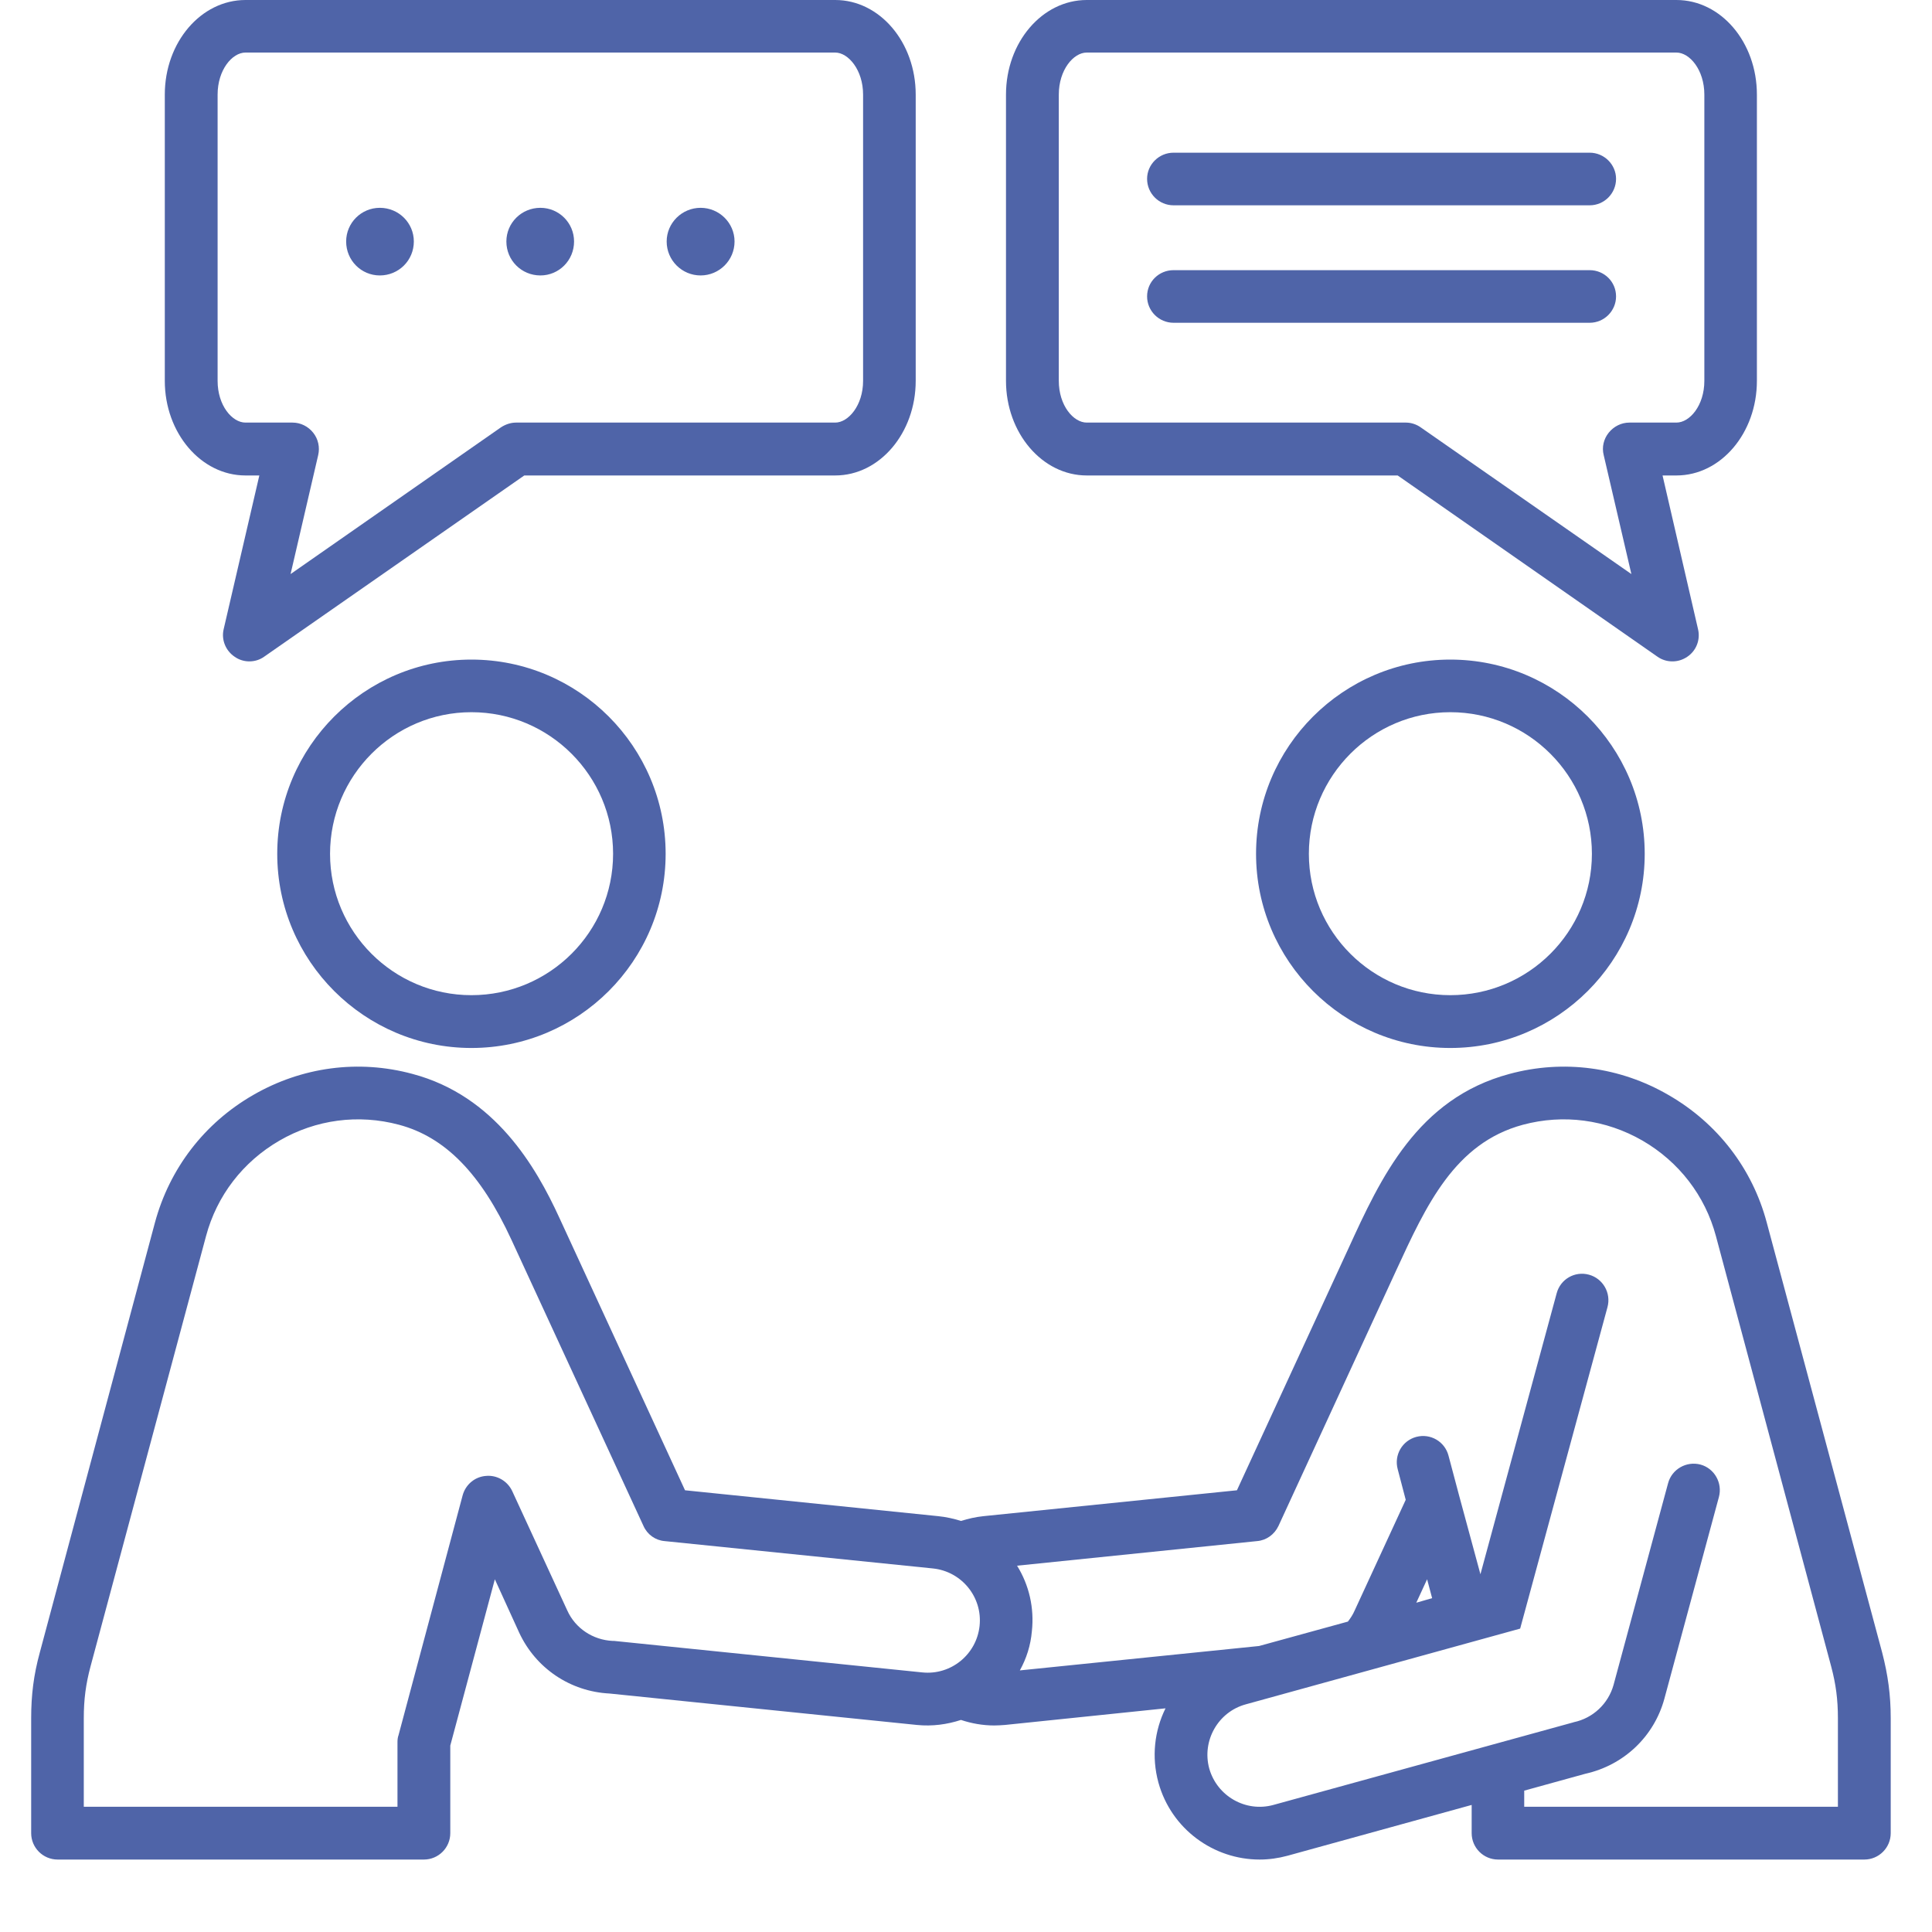 <svg xmlns="http://www.w3.org/2000/svg" xmlns:xlink="http://www.w3.org/1999/xlink" width="40" zoomAndPan="magnify" viewBox="0 0 30 30" height="40" preserveAspectRatio="xMidYMid meet"><defs><clipPath id="d3168edc13"><path d="M 0.484 0 L 29.359 0 L 29.359 28.875 L 0.484 28.875 Z M 0.484 0 "></path></clipPath></defs><g id="233d6fc0a4"><g clip-rule="nonzero" clip-path="url(#d3168edc13)"><path style=" stroke:none;fill-rule:nonzero;fill:#4f64a8;fill-opacity:1;" d="M 16.875 7.383 L 21.703 7.383 L 25.734 10.195 C 25.805 10.246 25.887 10.27 25.969 10.27 C 26.051 10.27 26.129 10.246 26.199 10.199 C 26.34 10.105 26.406 9.934 26.367 9.77 L 25.816 7.383 L 26.031 7.383 C 26.723 7.383 27.281 6.723 27.281 5.914 L 27.281 1.469 C 27.281 0.656 26.723 0 26.031 0 L 16.875 0 C 16.184 0 15.621 0.656 15.621 1.469 L 15.621 5.914 C 15.621 6.723 16.184 7.383 16.875 7.383 Z M 16.441 1.469 C 16.441 1.086 16.668 0.816 16.875 0.816 L 26.031 0.816 C 26.238 0.816 26.465 1.086 26.465 1.469 L 26.465 5.914 C 26.465 6.297 26.238 6.562 26.031 6.562 L 25.301 6.562 C 25.176 6.562 25.059 6.621 24.98 6.719 C 24.902 6.816 24.871 6.945 24.902 7.066 L 25.332 8.914 L 22.062 6.637 C 21.996 6.59 21.914 6.562 21.832 6.562 L 16.875 6.562 C 16.668 6.562 16.441 6.297 16.441 5.914 Z M 17.812 2.777 C 17.812 2.555 17.996 2.371 18.223 2.371 L 24.684 2.371 C 24.91 2.371 25.094 2.555 25.094 2.777 C 25.094 3.004 24.91 3.188 24.684 3.188 L 18.223 3.188 C 17.996 3.188 17.812 3.004 17.812 2.777 Z M 17.812 4.602 C 17.812 4.375 17.996 4.195 18.223 4.195 L 24.684 4.195 C 24.91 4.195 25.094 4.375 25.094 4.602 C 25.094 4.828 24.91 5.012 24.684 5.012 L 18.223 5.012 C 17.996 5.012 17.812 4.828 17.812 4.602 Z M 3.812 7.383 L 4.027 7.383 L 3.473 9.77 C 3.434 9.934 3.504 10.105 3.645 10.199 C 3.711 10.246 3.793 10.27 3.871 10.27 C 3.953 10.27 4.035 10.246 4.105 10.195 L 8.141 7.383 L 12.969 7.383 C 13.66 7.383 14.219 6.723 14.219 5.914 L 14.219 1.469 C 14.219 0.656 13.66 0 12.969 0 L 3.812 0 C 3.121 0 2.559 0.656 2.559 1.469 L 2.559 5.914 C 2.559 6.723 3.121 7.383 3.812 7.383 Z M 3.379 1.469 C 3.379 1.086 3.605 0.816 3.812 0.816 L 12.969 0.816 C 13.172 0.816 13.402 1.086 13.402 1.469 L 13.402 5.914 C 13.402 6.297 13.172 6.562 12.969 6.562 L 8.012 6.562 C 7.93 6.562 7.848 6.59 7.777 6.637 L 4.512 8.914 L 4.941 7.066 C 4.969 6.945 4.941 6.816 4.863 6.719 C 4.785 6.621 4.668 6.562 4.543 6.562 L 3.812 6.562 C 3.605 6.562 3.379 6.297 3.379 5.914 Z M 5.375 3.75 C 5.375 3.461 5.609 3.227 5.898 3.227 C 6.191 3.227 6.426 3.461 6.426 3.75 C 6.426 4.043 6.191 4.277 5.898 4.277 C 5.609 4.277 5.375 4.043 5.375 3.75 Z M 7.863 3.75 C 7.863 3.461 8.098 3.227 8.391 3.227 C 8.68 3.227 8.914 3.461 8.914 3.75 C 8.914 4.043 8.68 4.277 8.391 4.277 C 8.098 4.277 7.863 4.043 7.863 3.75 Z M 10.352 3.75 C 10.352 3.461 10.59 3.227 10.879 3.227 C 11.168 3.227 11.406 3.461 11.406 3.75 C 11.406 4.043 11.168 4.277 10.879 4.277 C 10.59 4.277 10.352 4.043 10.352 3.75 Z M 29.227 25.664 L 27.434 18.984 C 27.211 18.145 26.668 17.441 25.91 17.004 C 25.156 16.566 24.277 16.449 23.438 16.676 C 22.008 17.059 21.438 18.293 20.938 19.387 L 19.207 23.141 L 15.27 23.543 C 15.152 23.555 15.035 23.582 14.922 23.617 C 14.809 23.582 14.691 23.555 14.57 23.543 L 10.637 23.141 L 8.684 18.906 C 8.32 18.113 7.684 17.016 6.406 16.676 C 5.566 16.449 4.688 16.566 3.93 17.004 C 3.172 17.441 2.633 18.145 2.406 18.984 L 0.617 25.664 C 0.523 26.008 0.484 26.32 0.484 26.68 L 0.484 28.465 C 0.484 28.691 0.668 28.875 0.895 28.875 L 6.582 28.875 C 6.809 28.875 6.992 28.691 6.992 28.465 L 6.992 27.105 L 7.684 24.523 L 8.062 25.352 C 8.32 25.906 8.855 26.266 9.465 26.297 L 14.238 26.785 C 14.477 26.809 14.707 26.777 14.922 26.707 C 15.086 26.762 15.262 26.793 15.438 26.793 C 15.492 26.793 15.551 26.789 15.605 26.785 L 18.098 26.527 C 17.926 26.875 17.879 27.281 17.988 27.68 C 18.188 28.402 18.844 28.875 19.559 28.875 C 19.703 28.875 19.848 28.855 19.992 28.816 L 22.852 28.027 L 22.852 28.465 C 22.852 28.691 23.035 28.875 23.262 28.875 L 28.949 28.875 C 29.176 28.875 29.359 28.691 29.359 28.465 L 29.359 26.68 C 29.359 26.32 29.316 26.008 29.227 25.664 Z M 14.32 25.969 L 9.535 25.48 C 9.527 25.48 9.52 25.48 9.512 25.48 C 9.207 25.465 8.934 25.285 8.809 25.008 L 7.953 23.152 C 7.879 22.996 7.715 22.902 7.547 22.918 C 7.375 22.93 7.23 23.051 7.184 23.219 L 6.188 26.945 C 6.176 26.977 6.172 27.016 6.172 27.051 L 6.172 28.055 L 1.301 28.055 L 1.301 26.68 C 1.301 26.391 1.332 26.152 1.406 25.875 L 3.199 19.195 C 3.367 18.566 3.773 18.039 4.34 17.711 C 4.906 17.383 5.566 17.297 6.195 17.465 C 6.914 17.656 7.469 18.227 7.941 19.25 L 9.992 23.695 C 10.051 23.828 10.176 23.918 10.32 23.93 L 14.488 24.355 C 14.934 24.402 15.258 24.801 15.211 25.246 C 15.164 25.691 14.766 26.016 14.32 25.969 Z M 28.539 28.055 L 23.668 28.055 L 23.668 27.805 L 24.617 27.543 C 25.215 27.41 25.684 26.965 25.844 26.379 L 26.691 23.246 C 26.75 23.027 26.621 22.801 26.406 22.742 C 26.188 22.684 25.961 22.812 25.902 23.031 L 25.055 26.164 C 24.973 26.457 24.734 26.68 24.438 26.742 L 24.426 26.746 L 19.773 28.027 C 19.344 28.145 18.898 27.891 18.777 27.461 C 18.66 27.031 18.914 26.582 19.344 26.465 L 23.605 25.289 L 24.961 20.297 C 25.02 20.078 24.891 19.852 24.672 19.793 C 24.453 19.734 24.23 19.863 24.172 20.082 L 22.988 24.445 L 22.656 23.219 L 22.492 22.602 C 22.434 22.383 22.211 22.254 21.992 22.312 C 21.773 22.371 21.645 22.594 21.703 22.812 L 21.828 23.289 L 21.035 25.008 C 21.008 25.07 20.973 25.125 20.93 25.18 L 19.551 25.559 L 15.836 25.938 C 15.938 25.754 16.004 25.551 16.023 25.328 C 16.062 24.969 15.98 24.613 15.793 24.312 L 19.52 23.93 C 19.664 23.918 19.789 23.828 19.852 23.695 L 21.68 19.727 C 22.148 18.711 22.59 17.75 23.648 17.465 C 24.277 17.297 24.934 17.383 25.504 17.711 C 26.07 18.039 26.477 18.566 26.645 19.195 L 28.434 25.875 C 28.508 26.152 28.539 26.391 28.539 26.68 Z M 21.992 24.887 L 22.16 24.523 L 22.238 24.816 Z M 4.305 13.258 C 4.305 14.922 5.66 16.273 7.32 16.273 C 8.984 16.273 10.336 14.922 10.336 13.258 C 10.336 11.594 8.984 10.242 7.32 10.242 C 5.66 10.242 4.305 11.594 4.305 13.258 Z M 9.52 13.258 C 9.52 14.469 8.535 15.453 7.32 15.453 C 6.109 15.453 5.125 14.469 5.125 13.258 C 5.125 12.047 6.109 11.059 7.32 11.059 C 8.535 11.059 9.52 12.047 9.52 13.258 Z M 19.504 13.258 C 19.504 14.922 20.859 16.273 22.52 16.273 C 24.184 16.273 25.539 14.922 25.539 13.258 C 25.539 11.594 24.184 10.242 22.52 10.242 C 20.859 10.242 19.504 11.594 19.504 13.258 Z M 24.719 13.258 C 24.719 14.469 23.734 15.453 22.52 15.453 C 21.309 15.453 20.324 14.469 20.324 13.258 C 20.324 12.047 21.309 11.059 22.52 11.059 C 23.734 11.059 24.719 12.047 24.719 13.258 Z M 24.719 13.258 "></path></g></g></svg>